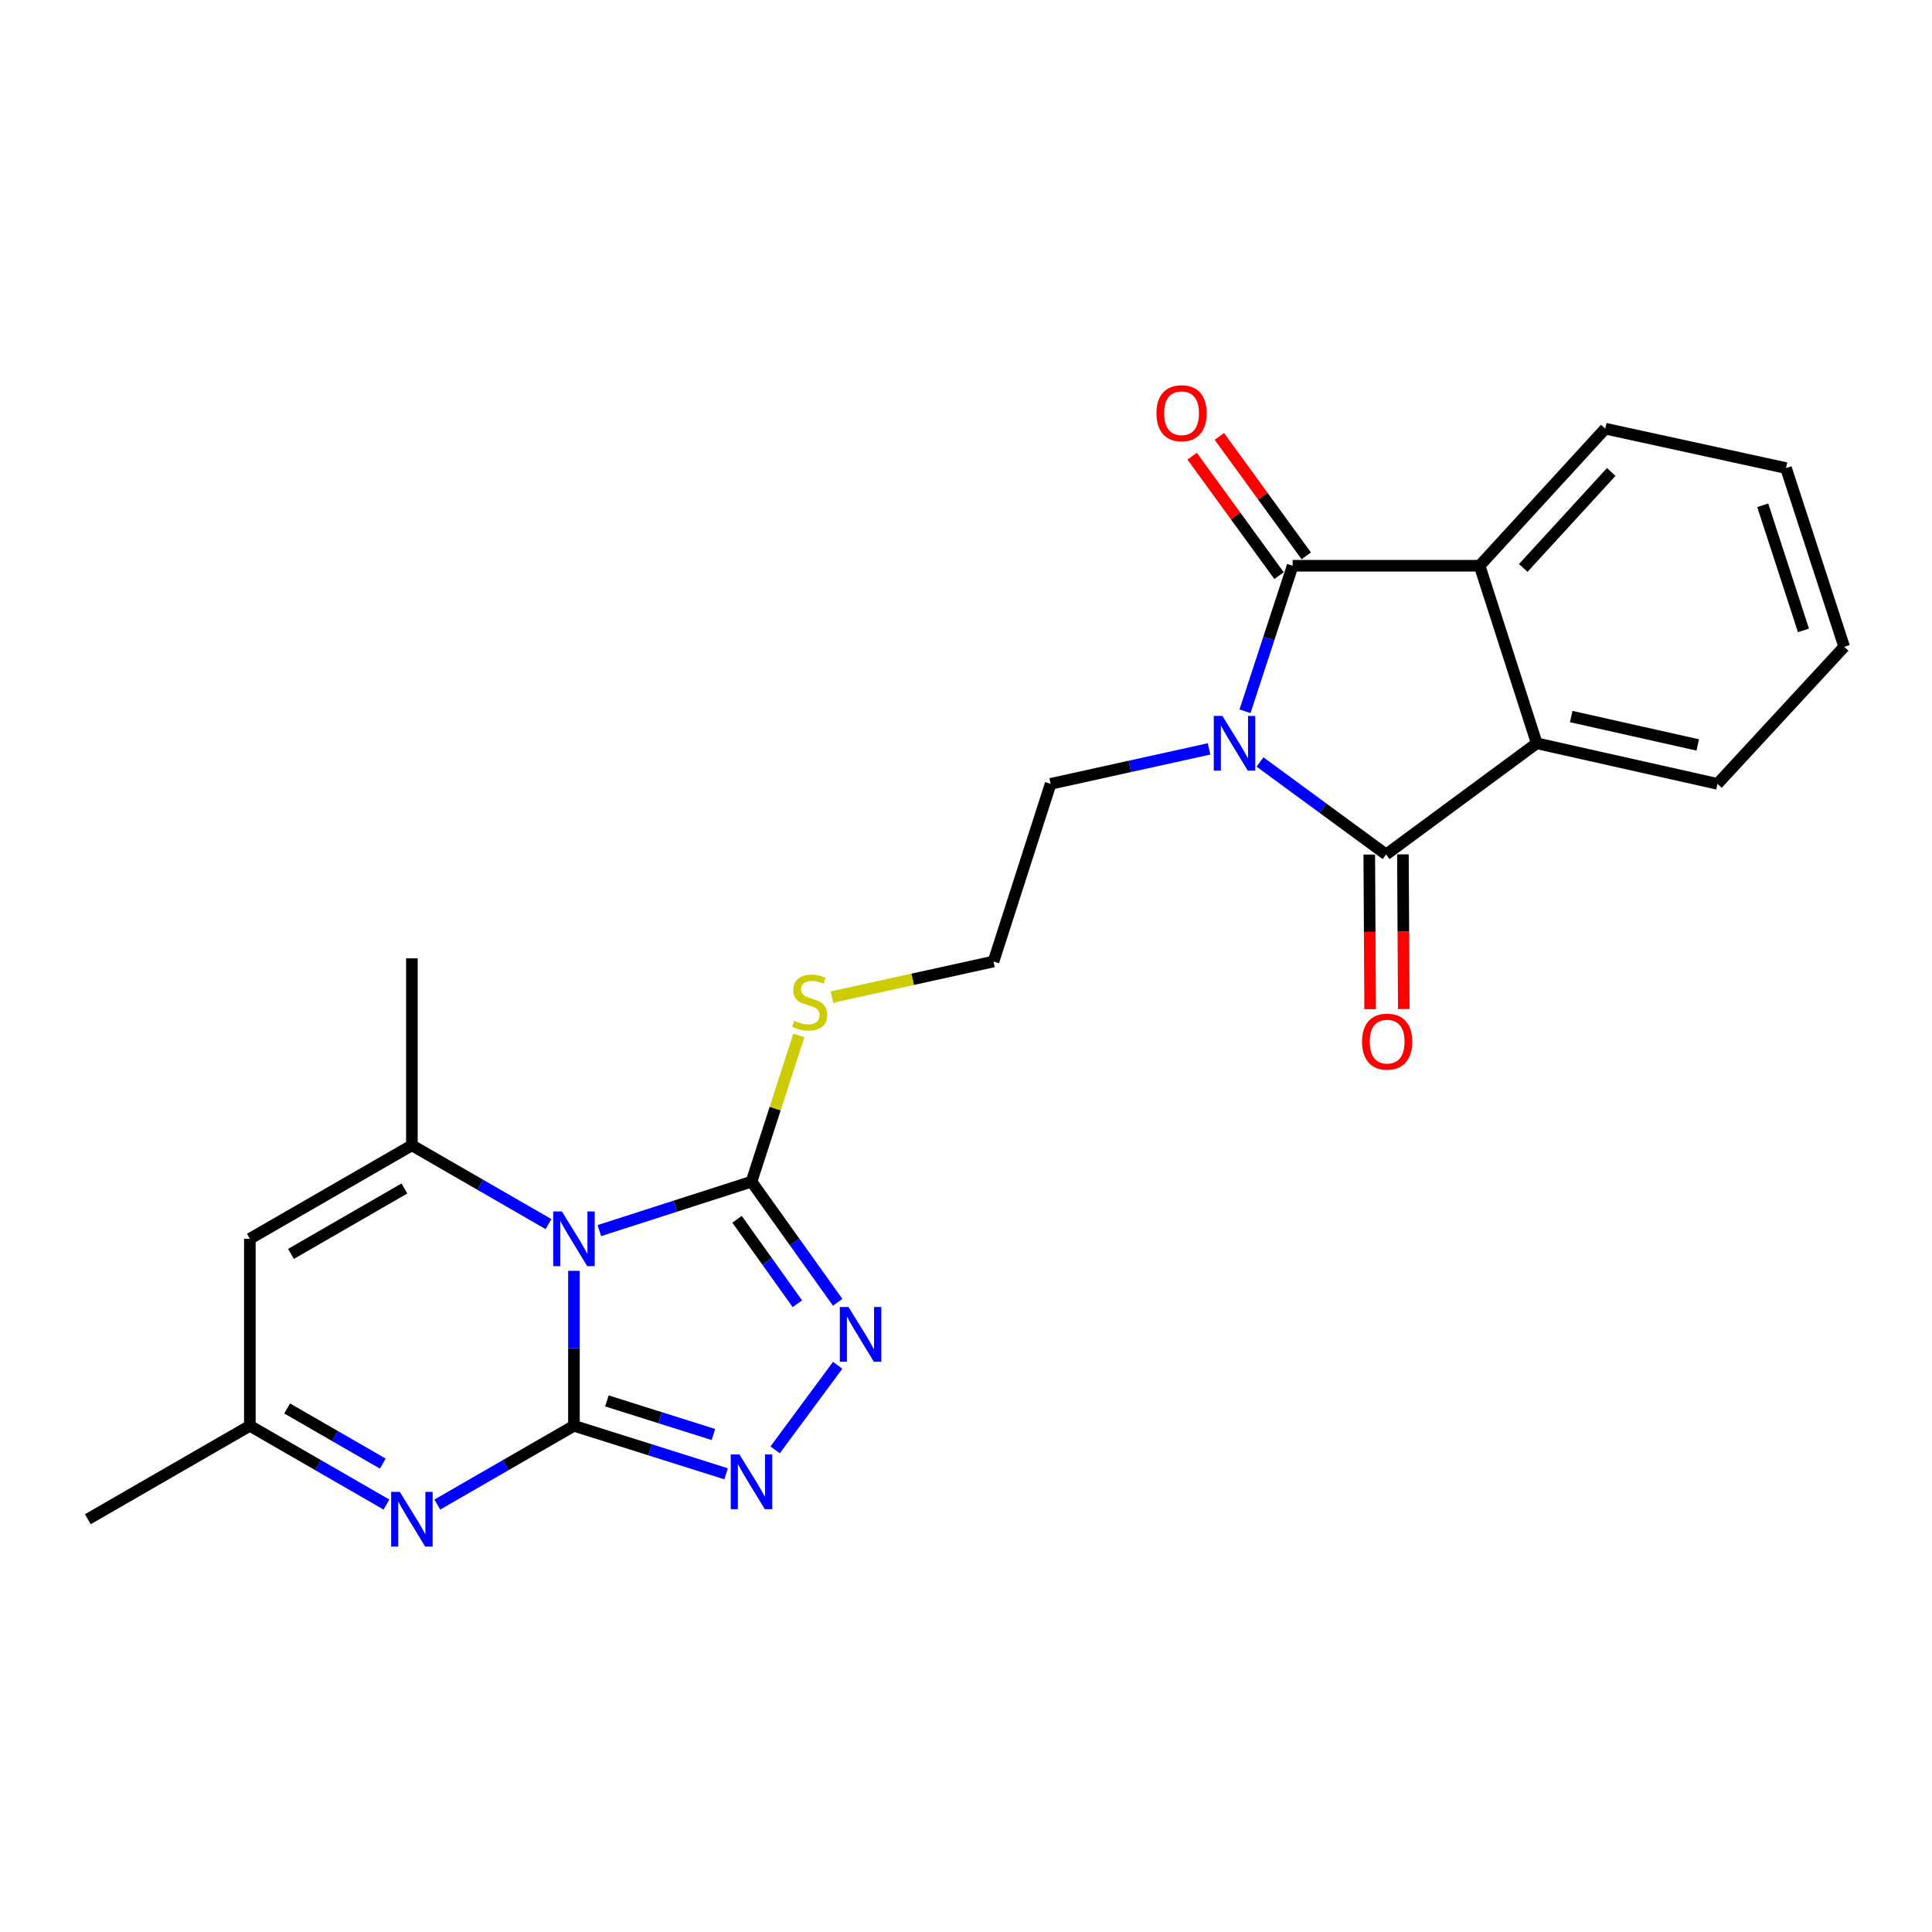 <?xml version='1.0' encoding='iso-8859-1'?>
<svg version='1.1' baseProfile='full'
              xmlns='http://www.w3.org/2000/svg'
                      xmlns:rdkit='http://www.rdkit.org/xml'
                      xmlns:xlink='http://www.w3.org/1999/xlink'
                  xml:space='preserve'
width='1000px' height='1000px' viewBox='0 0 1000 1000'>
<!-- END OF HEADER -->
<rect style='opacity:1.0;fill:#FFFFFF;stroke:none' width='1000' height='1000' x='0' y='0'> </rect>
<path class='bond-0' d='M 297.071,737.989 L 297.071,697.881' style='fill:none;fill-rule:evenodd;stroke:#000000;stroke-width:6px;stroke-linecap:butt;stroke-linejoin:miter;stroke-opacity:1' />
<path class='bond-0' d='M 297.071,697.881 L 297.071,657.773' style='fill:none;fill-rule:evenodd;stroke:#0000FF;stroke-width:6px;stroke-linecap:butt;stroke-linejoin:miter;stroke-opacity:1' />
<path class='bond-5' d='M 297.071,737.989 L 336.451,750.413' style='fill:none;fill-rule:evenodd;stroke:#000000;stroke-width:6px;stroke-linecap:butt;stroke-linejoin:miter;stroke-opacity:1' />
<path class='bond-5' d='M 336.451,750.413 L 375.832,762.838' style='fill:none;fill-rule:evenodd;stroke:#0000FF;stroke-width:6px;stroke-linecap:butt;stroke-linejoin:miter;stroke-opacity:1' />
<path class='bond-5' d='M 314.126,725.107 L 341.692,733.804' style='fill:none;fill-rule:evenodd;stroke:#000000;stroke-width:6px;stroke-linecap:butt;stroke-linejoin:miter;stroke-opacity:1' />
<path class='bond-5' d='M 341.692,733.804 L 369.258,742.501' style='fill:none;fill-rule:evenodd;stroke:#0000FF;stroke-width:6px;stroke-linecap:butt;stroke-linejoin:miter;stroke-opacity:1' />
<path class='bond-7' d='M 297.071,737.989 L 261.712,758.375' style='fill:none;fill-rule:evenodd;stroke:#000000;stroke-width:6px;stroke-linecap:butt;stroke-linejoin:miter;stroke-opacity:1' />
<path class='bond-7' d='M 261.712,758.375 L 226.353,778.76' style='fill:none;fill-rule:evenodd;stroke:#0000FF;stroke-width:6px;stroke-linecap:butt;stroke-linejoin:miter;stroke-opacity:1' />
<path class='bond-4' d='M 283.911,633.602 L 248.552,613.208' style='fill:none;fill-rule:evenodd;stroke:#0000FF;stroke-width:6px;stroke-linecap:butt;stroke-linejoin:miter;stroke-opacity:1' />
<path class='bond-4' d='M 248.552,613.208 L 213.193,592.814' style='fill:none;fill-rule:evenodd;stroke:#000000;stroke-width:6px;stroke-linecap:butt;stroke-linejoin:miter;stroke-opacity:1' />
<path class='bond-6' d='M 310.225,636.961 L 349.603,624.293' style='fill:none;fill-rule:evenodd;stroke:#0000FF;stroke-width:6px;stroke-linecap:butt;stroke-linejoin:miter;stroke-opacity:1' />
<path class='bond-6' d='M 349.603,624.293 L 388.981,611.624' style='fill:none;fill-rule:evenodd;stroke:#000000;stroke-width:6px;stroke-linecap:butt;stroke-linejoin:miter;stroke-opacity:1' />
<path class='bond-1' d='M 625.815,387.635 L 584.808,396.68' style='fill:none;fill-rule:evenodd;stroke:#0000FF;stroke-width:6px;stroke-linecap:butt;stroke-linejoin:miter;stroke-opacity:1' />
<path class='bond-1' d='M 584.808,396.68 L 543.802,405.725' style='fill:none;fill-rule:evenodd;stroke:#000000;stroke-width:6px;stroke-linecap:butt;stroke-linejoin:miter;stroke-opacity:1' />
<path class='bond-2' d='M 652.164,394.39 L 684.803,418.33' style='fill:none;fill-rule:evenodd;stroke:#0000FF;stroke-width:6px;stroke-linecap:butt;stroke-linejoin:miter;stroke-opacity:1' />
<path class='bond-2' d='M 684.803,418.33 L 717.442,442.27' style='fill:none;fill-rule:evenodd;stroke:#000000;stroke-width:6px;stroke-linecap:butt;stroke-linejoin:miter;stroke-opacity:1' />
<path class='bond-3' d='M 644.418,368.151 L 656.746,330.49' style='fill:none;fill-rule:evenodd;stroke:#0000FF;stroke-width:6px;stroke-linecap:butt;stroke-linejoin:miter;stroke-opacity:1' />
<path class='bond-3' d='M 656.746,330.49 L 669.073,292.829' style='fill:none;fill-rule:evenodd;stroke:#000000;stroke-width:6px;stroke-linecap:butt;stroke-linejoin:miter;stroke-opacity:1' />
<path class='bond-10' d='M 717.442,442.27 L 795.409,384.729' style='fill:none;fill-rule:evenodd;stroke:#000000;stroke-width:6px;stroke-linecap:butt;stroke-linejoin:miter;stroke-opacity:1' />
<path class='bond-14' d='M 708.734,442.319 L 708.958,482.347' style='fill:none;fill-rule:evenodd;stroke:#000000;stroke-width:6px;stroke-linecap:butt;stroke-linejoin:miter;stroke-opacity:1' />
<path class='bond-14' d='M 708.958,482.347 L 709.182,522.375' style='fill:none;fill-rule:evenodd;stroke:#FF0000;stroke-width:6px;stroke-linecap:butt;stroke-linejoin:miter;stroke-opacity:1' />
<path class='bond-14' d='M 726.15,442.221 L 726.374,482.249' style='fill:none;fill-rule:evenodd;stroke:#000000;stroke-width:6px;stroke-linecap:butt;stroke-linejoin:miter;stroke-opacity:1' />
<path class='bond-14' d='M 726.374,482.249 L 726.598,522.277' style='fill:none;fill-rule:evenodd;stroke:#FF0000;stroke-width:6px;stroke-linecap:butt;stroke-linejoin:miter;stroke-opacity:1' />
<path class='bond-9' d='M 669.073,292.829 L 765.85,292.829' style='fill:none;fill-rule:evenodd;stroke:#000000;stroke-width:6px;stroke-linecap:butt;stroke-linejoin:miter;stroke-opacity:1' />
<path class='bond-13' d='M 676.115,287.706 L 653.626,256.792' style='fill:none;fill-rule:evenodd;stroke:#000000;stroke-width:6px;stroke-linecap:butt;stroke-linejoin:miter;stroke-opacity:1' />
<path class='bond-13' d='M 653.626,256.792 L 631.137,225.878' style='fill:none;fill-rule:evenodd;stroke:#FF0000;stroke-width:6px;stroke-linecap:butt;stroke-linejoin:miter;stroke-opacity:1' />
<path class='bond-13' d='M 662.031,297.952 L 639.542,267.038' style='fill:none;fill-rule:evenodd;stroke:#000000;stroke-width:6px;stroke-linecap:butt;stroke-linejoin:miter;stroke-opacity:1' />
<path class='bond-13' d='M 639.542,267.038 L 617.053,236.124' style='fill:none;fill-rule:evenodd;stroke:#FF0000;stroke-width:6px;stroke-linecap:butt;stroke-linejoin:miter;stroke-opacity:1' />
<path class='bond-17' d='M 213.193,592.814 L 213.193,496.038' style='fill:none;fill-rule:evenodd;stroke:#000000;stroke-width:6px;stroke-linecap:butt;stroke-linejoin:miter;stroke-opacity:1' />
<path class='bond-25' d='M 213.193,592.814 L 129.324,641.193' style='fill:none;fill-rule:evenodd;stroke:#000000;stroke-width:6px;stroke-linecap:butt;stroke-linejoin:miter;stroke-opacity:1' />
<path class='bond-25' d='M 209.315,615.157 L 150.606,649.022' style='fill:none;fill-rule:evenodd;stroke:#000000;stroke-width:6px;stroke-linecap:butt;stroke-linejoin:miter;stroke-opacity:1' />
<path class='bond-8' d='M 401.208,750.453 L 433.583,706.674' style='fill:none;fill-rule:evenodd;stroke:#0000FF;stroke-width:6px;stroke-linecap:butt;stroke-linejoin:miter;stroke-opacity:1' />
<path class='bond-15' d='M 388.981,611.624 L 401.232,573.784' style='fill:none;fill-rule:evenodd;stroke:#000000;stroke-width:6px;stroke-linecap:butt;stroke-linejoin:miter;stroke-opacity:1' />
<path class='bond-15' d='M 401.232,573.784 L 413.483,535.945' style='fill:none;fill-rule:evenodd;stroke:#CCCC00;stroke-width:6px;stroke-linecap:butt;stroke-linejoin:miter;stroke-opacity:1' />
<path class='bond-24' d='M 388.981,611.624 L 411.281,642.846' style='fill:none;fill-rule:evenodd;stroke:#000000;stroke-width:6px;stroke-linecap:butt;stroke-linejoin:miter;stroke-opacity:1' />
<path class='bond-24' d='M 411.281,642.846 L 433.581,674.067' style='fill:none;fill-rule:evenodd;stroke:#0000FF;stroke-width:6px;stroke-linecap:butt;stroke-linejoin:miter;stroke-opacity:1' />
<path class='bond-24' d='M 381.498,631.113 L 397.109,652.968' style='fill:none;fill-rule:evenodd;stroke:#000000;stroke-width:6px;stroke-linecap:butt;stroke-linejoin:miter;stroke-opacity:1' />
<path class='bond-24' d='M 397.109,652.968 L 412.719,674.823' style='fill:none;fill-rule:evenodd;stroke:#0000FF;stroke-width:6px;stroke-linecap:butt;stroke-linejoin:miter;stroke-opacity:1' />
<path class='bond-12' d='M 200.032,778.76 L 164.678,758.374' style='fill:none;fill-rule:evenodd;stroke:#0000FF;stroke-width:6px;stroke-linecap:butt;stroke-linejoin:miter;stroke-opacity:1' />
<path class='bond-12' d='M 164.678,758.374 L 129.324,737.989' style='fill:none;fill-rule:evenodd;stroke:#000000;stroke-width:6px;stroke-linecap:butt;stroke-linejoin:miter;stroke-opacity:1' />
<path class='bond-12' d='M 198.126,757.556 L 173.378,743.286' style='fill:none;fill-rule:evenodd;stroke:#0000FF;stroke-width:6px;stroke-linecap:butt;stroke-linejoin:miter;stroke-opacity:1' />
<path class='bond-12' d='M 173.378,743.286 L 148.63,729.017' style='fill:none;fill-rule:evenodd;stroke:#000000;stroke-width:6px;stroke-linecap:butt;stroke-linejoin:miter;stroke-opacity:1' />
<path class='bond-20' d='M 765.85,292.829 L 830.88,221.877' style='fill:none;fill-rule:evenodd;stroke:#000000;stroke-width:6px;stroke-linecap:butt;stroke-linejoin:miter;stroke-opacity:1' />
<path class='bond-20' d='M 788.444,293.954 L 833.965,244.287' style='fill:none;fill-rule:evenodd;stroke:#000000;stroke-width:6px;stroke-linecap:butt;stroke-linejoin:miter;stroke-opacity:1' />
<path class='bond-26' d='M 765.85,292.829 L 795.409,384.729' style='fill:none;fill-rule:evenodd;stroke:#000000;stroke-width:6px;stroke-linecap:butt;stroke-linejoin:miter;stroke-opacity:1' />
<path class='bond-19' d='M 795.409,384.729 L 888.963,405.725' style='fill:none;fill-rule:evenodd;stroke:#000000;stroke-width:6px;stroke-linecap:butt;stroke-linejoin:miter;stroke-opacity:1' />
<path class='bond-19' d='M 813.256,370.884 L 878.744,385.582' style='fill:none;fill-rule:evenodd;stroke:#000000;stroke-width:6px;stroke-linecap:butt;stroke-linejoin:miter;stroke-opacity:1' />
<path class='bond-11' d='M 129.324,641.193 L 129.324,737.989' style='fill:none;fill-rule:evenodd;stroke:#000000;stroke-width:6px;stroke-linecap:butt;stroke-linejoin:miter;stroke-opacity:1' />
<path class='bond-21' d='M 129.324,737.989 L 45.455,786.348' style='fill:none;fill-rule:evenodd;stroke:#000000;stroke-width:6px;stroke-linecap:butt;stroke-linejoin:miter;stroke-opacity:1' />
<path class='bond-18' d='M 430.607,516.086 L 472.425,506.879' style='fill:none;fill-rule:evenodd;stroke:#CCCC00;stroke-width:6px;stroke-linecap:butt;stroke-linejoin:miter;stroke-opacity:1' />
<path class='bond-18' d='M 472.425,506.879 L 514.243,497.673' style='fill:none;fill-rule:evenodd;stroke:#000000;stroke-width:6px;stroke-linecap:butt;stroke-linejoin:miter;stroke-opacity:1' />
<path class='bond-16' d='M 543.802,405.725 L 514.243,497.673' style='fill:none;fill-rule:evenodd;stroke:#000000;stroke-width:6px;stroke-linecap:butt;stroke-linejoin:miter;stroke-opacity:1' />
<path class='bond-23' d='M 888.963,405.725 L 954.545,334.773' style='fill:none;fill-rule:evenodd;stroke:#000000;stroke-width:6px;stroke-linecap:butt;stroke-linejoin:miter;stroke-opacity:1' />
<path class='bond-22' d='M 830.88,221.877 L 924.435,242.273' style='fill:none;fill-rule:evenodd;stroke:#000000;stroke-width:6px;stroke-linecap:butt;stroke-linejoin:miter;stroke-opacity:1' />
<path class='bond-27' d='M 924.435,242.273 L 954.545,334.773' style='fill:none;fill-rule:evenodd;stroke:#000000;stroke-width:6px;stroke-linecap:butt;stroke-linejoin:miter;stroke-opacity:1' />
<path class='bond-27' d='M 912.39,261.539 L 933.468,326.289' style='fill:none;fill-rule:evenodd;stroke:#000000;stroke-width:6px;stroke-linecap:butt;stroke-linejoin:miter;stroke-opacity:1' />
<path  class='atom-1' d='M 290.811 627.033
L 300.091 642.033
Q 301.011 643.513, 302.491 646.193
Q 303.971 648.873, 304.051 649.033
L 304.051 627.033
L 307.811 627.033
L 307.811 655.353
L 303.931 655.353
L 293.971 638.953
Q 292.811 637.033, 291.571 634.833
Q 290.371 632.633, 290.011 631.953
L 290.011 655.353
L 286.331 655.353
L 286.331 627.033
L 290.811 627.033
' fill='#0000FF'/>
<path  class='atom-2' d='M 632.732 370.569
L 642.012 385.569
Q 642.932 387.049, 644.412 389.729
Q 645.892 392.409, 645.972 392.569
L 645.972 370.569
L 649.732 370.569
L 649.732 398.889
L 645.852 398.889
L 635.892 382.489
Q 634.732 380.569, 633.492 378.369
Q 632.292 376.169, 631.932 375.489
L 631.932 398.889
L 628.252 398.889
L 628.252 370.569
L 632.732 370.569
' fill='#0000FF'/>
<path  class='atom-6' d='M 382.721 752.827
L 392.001 767.827
Q 392.921 769.307, 394.401 771.987
Q 395.881 774.667, 395.961 774.827
L 395.961 752.827
L 399.721 752.827
L 399.721 781.147
L 395.841 781.147
L 385.881 764.747
Q 384.721 762.827, 383.481 760.627
Q 382.281 758.427, 381.921 757.747
L 381.921 781.147
L 378.241 781.147
L 378.241 752.827
L 382.721 752.827
' fill='#0000FF'/>
<path  class='atom-8' d='M 206.933 772.188
L 216.213 787.188
Q 217.133 788.668, 218.613 791.348
Q 220.093 794.028, 220.173 794.188
L 220.173 772.188
L 223.933 772.188
L 223.933 800.508
L 220.053 800.508
L 210.093 784.108
Q 208.933 782.188, 207.693 779.988
Q 206.493 777.788, 206.133 777.108
L 206.133 800.508
L 202.453 800.508
L 202.453 772.188
L 206.933 772.188
' fill='#0000FF'/>
<path  class='atom-9' d='M 439.169 676.495
L 448.449 691.495
Q 449.369 692.975, 450.849 695.655
Q 452.329 698.335, 452.409 698.495
L 452.409 676.495
L 456.169 676.495
L 456.169 704.815
L 452.289 704.815
L 442.329 688.415
Q 441.169 686.495, 439.929 684.295
Q 438.729 682.095, 438.369 681.415
L 438.369 704.815
L 434.689 704.815
L 434.689 676.495
L 439.169 676.495
' fill='#0000FF'/>
<path  class='atom-14' d='M 598.58 213.878
Q 598.58 207.078, 601.94 203.278
Q 605.3 199.478, 611.58 199.478
Q 617.86 199.478, 621.22 203.278
Q 624.58 207.078, 624.58 213.878
Q 624.58 220.758, 621.18 224.678
Q 617.78 228.558, 611.58 228.558
Q 605.34 228.558, 601.94 224.678
Q 598.58 220.798, 598.58 213.878
M 611.58 225.358
Q 615.9 225.358, 618.22 222.478
Q 620.58 219.558, 620.58 213.878
Q 620.58 208.318, 618.22 205.518
Q 615.9 202.678, 611.58 202.678
Q 607.26 202.678, 604.9 205.478
Q 602.58 208.278, 602.58 213.878
Q 602.58 219.598, 604.9 222.478
Q 607.26 225.358, 611.58 225.358
' fill='#FF0000'/>
<path  class='atom-15' d='M 704.984 539.146
Q 704.984 532.346, 708.344 528.546
Q 711.704 524.746, 717.984 524.746
Q 724.264 524.746, 727.624 528.546
Q 730.984 532.346, 730.984 539.146
Q 730.984 546.026, 727.584 549.946
Q 724.184 553.826, 717.984 553.826
Q 711.744 553.826, 708.344 549.946
Q 704.984 546.066, 704.984 539.146
M 717.984 550.626
Q 722.304 550.626, 724.624 547.746
Q 726.984 544.826, 726.984 539.146
Q 726.984 533.586, 724.624 530.786
Q 722.304 527.946, 717.984 527.946
Q 713.664 527.946, 711.304 530.746
Q 708.984 533.546, 708.984 539.146
Q 708.984 544.866, 711.304 547.746
Q 713.664 550.626, 717.984 550.626
' fill='#FF0000'/>
<path  class='atom-16' d='M 411.092 528.341
Q 411.412 528.461, 412.732 529.021
Q 414.052 529.581, 415.492 529.941
Q 416.972 530.261, 418.412 530.261
Q 421.092 530.261, 422.652 528.981
Q 424.212 527.661, 424.212 525.381
Q 424.212 523.821, 423.412 522.861
Q 422.652 521.901, 421.452 521.381
Q 420.252 520.861, 418.252 520.261
Q 415.732 519.501, 414.212 518.781
Q 412.732 518.061, 411.652 516.541
Q 410.612 515.021, 410.612 512.461
Q 410.612 508.901, 413.012 506.701
Q 415.452 504.501, 420.252 504.501
Q 423.532 504.501, 427.252 506.061
L 426.332 509.141
Q 422.932 507.741, 420.372 507.741
Q 417.612 507.741, 416.092 508.901
Q 414.572 510.021, 414.612 511.981
Q 414.612 513.501, 415.372 514.421
Q 416.172 515.341, 417.292 515.861
Q 418.452 516.381, 420.372 516.981
Q 422.932 517.781, 424.452 518.581
Q 425.972 519.381, 427.052 521.021
Q 428.172 522.621, 428.172 525.381
Q 428.172 529.301, 425.532 531.421
Q 422.932 533.501, 418.572 533.501
Q 416.052 533.501, 414.132 532.941
Q 412.252 532.421, 410.012 531.501
L 411.092 528.341
' fill='#CCCC00'/>
</svg>
